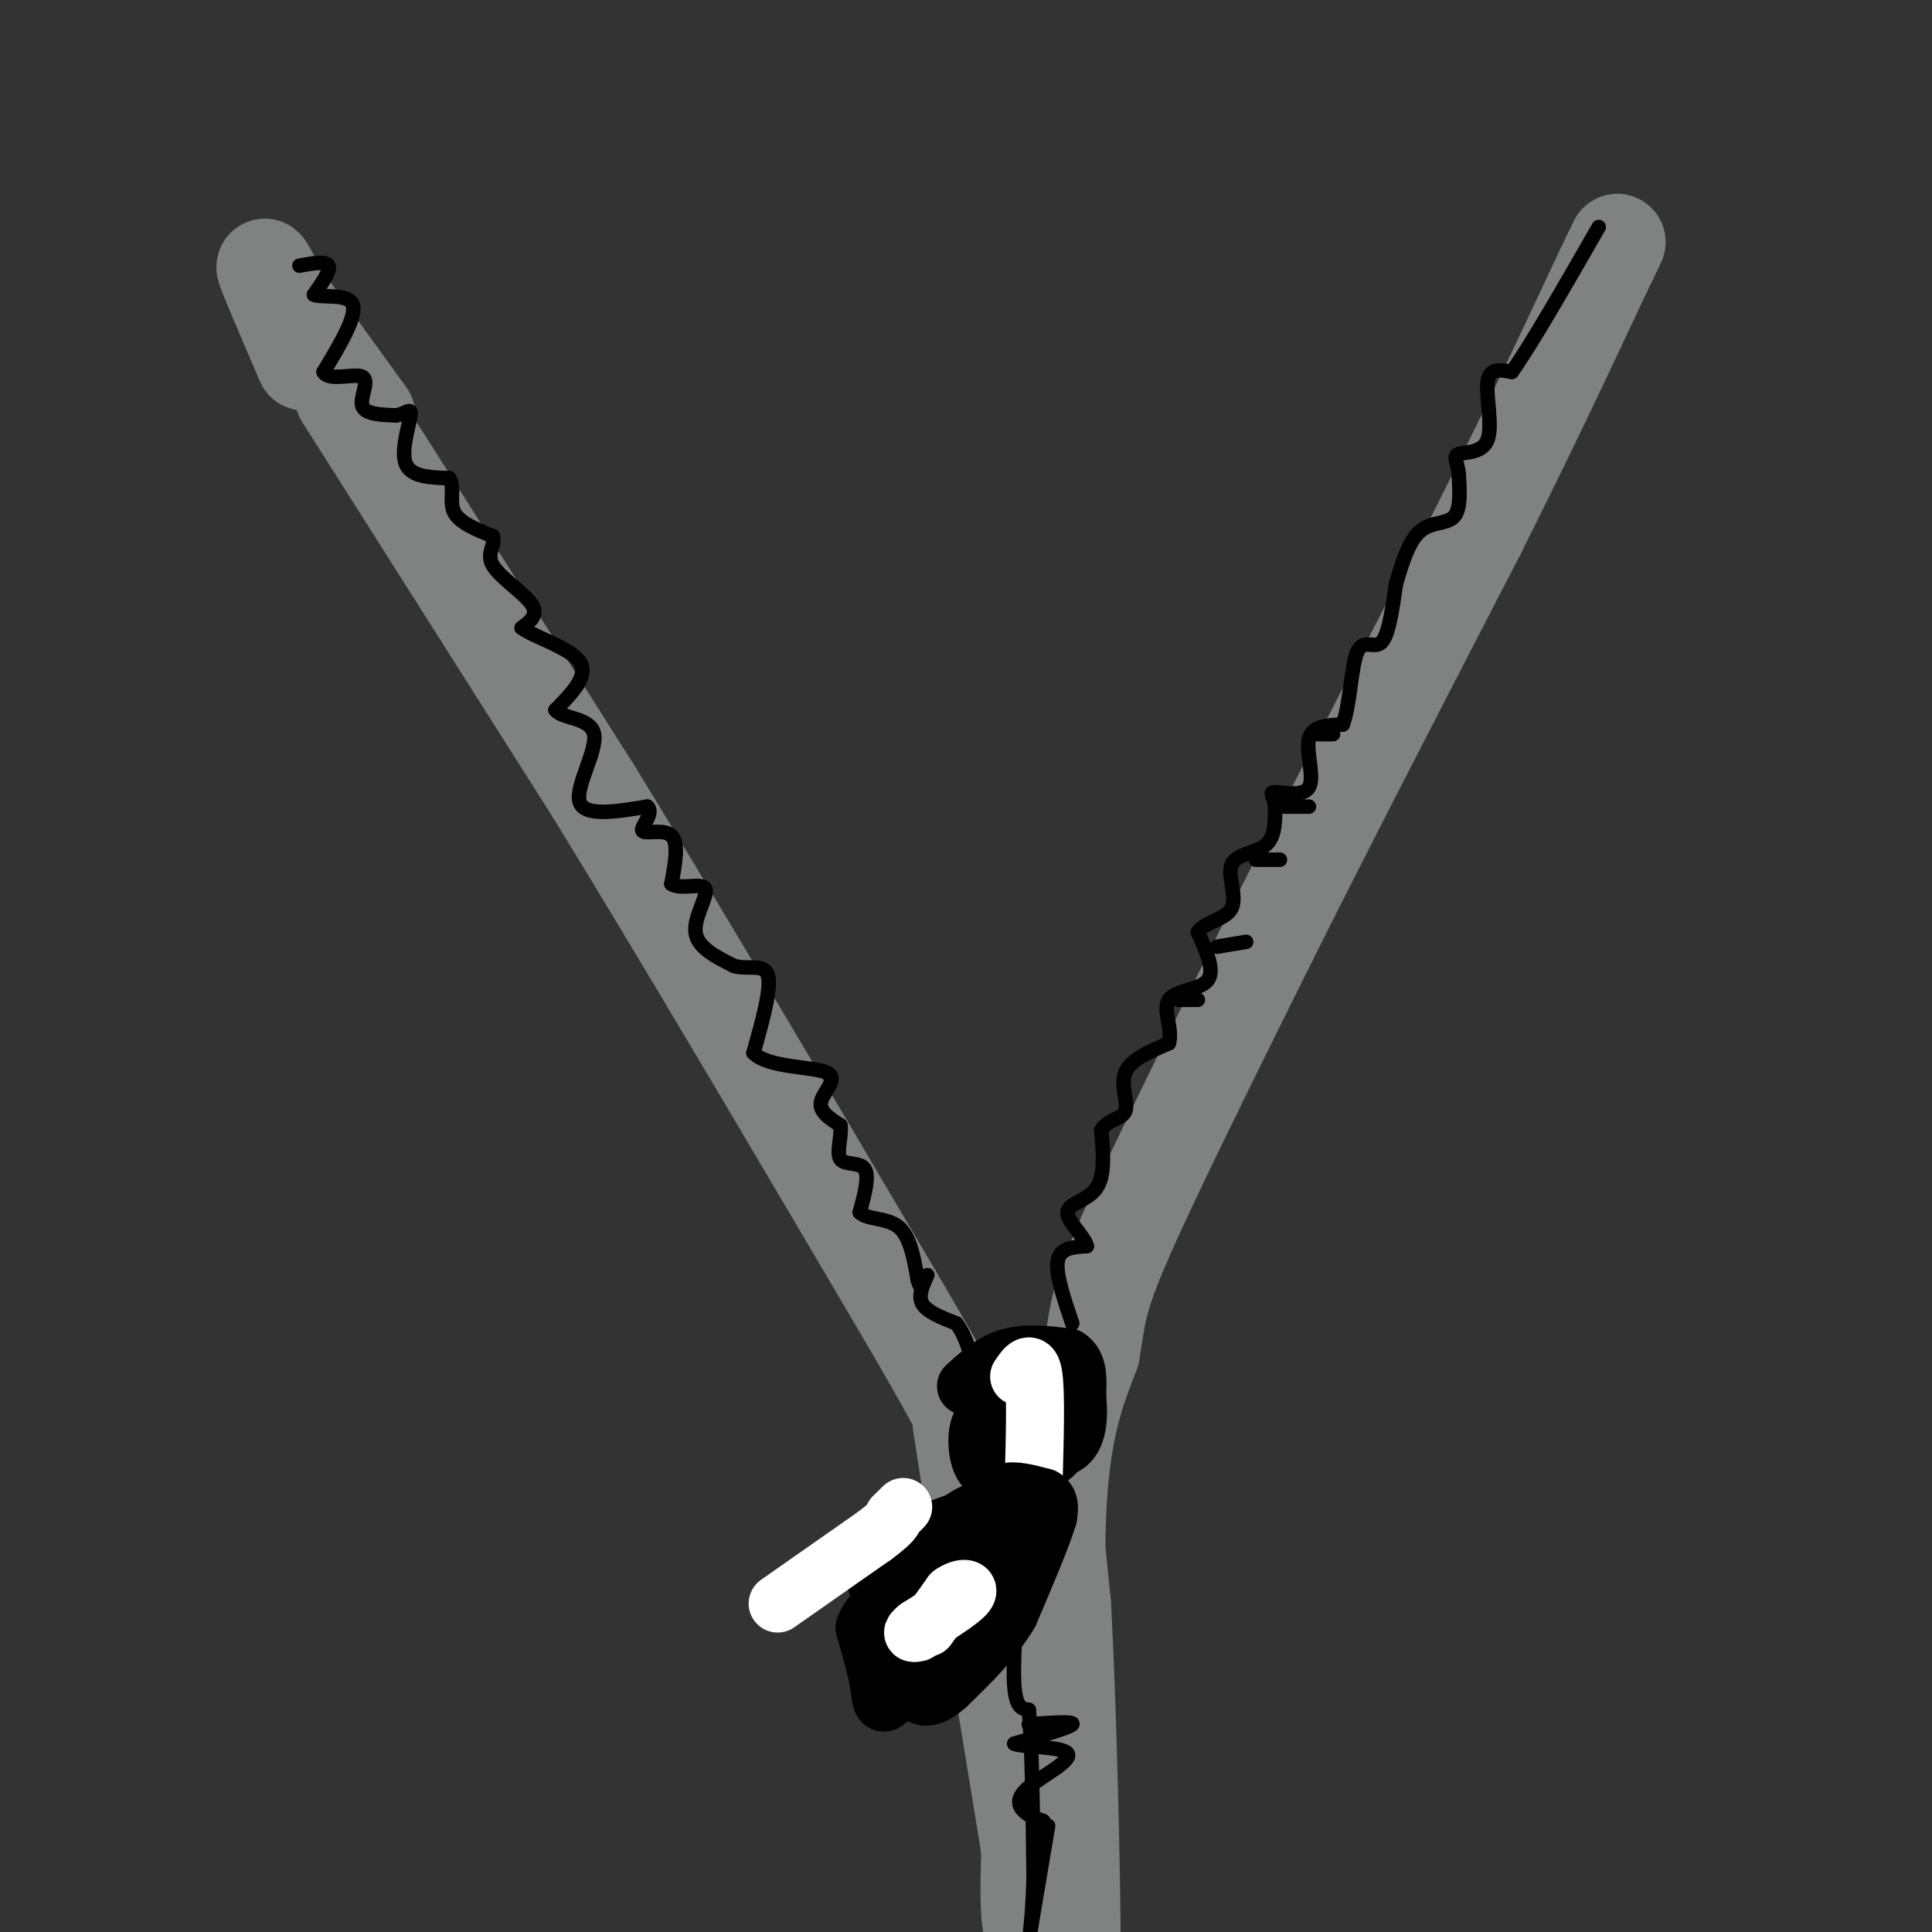 <svg viewBox='0 0 400 400' version='1.1' xmlns='http://www.w3.org/2000/svg' xmlns:xlink='http://www.w3.org/1999/xlink'><rect x="0" y="0" width="400" height="400" fill="#333333" stroke="none"/><g fill='none' stroke='rgb(128,130,130)' stroke-width='20' stroke-linecap='round' stroke-linejoin='round'><path d='M71,82c0.000,0.000 52.000,82.000 52,82'/><path d='M123,164c19.000,31.000 40.500,67.500 62,104'/><path d='M185,268c12.833,21.833 13.917,24.417 15,27'/><path d='M200,295c2.333,4.500 0.667,2.250 -1,0'/><path d='M199,295c2.167,14.500 8.083,50.750 14,87'/><path d='M213,382c2.000,18.600 0.000,21.600 0,9c-0.000,-12.600 2.000,-40.800 4,-69'/><path d='M217,322c-0.345,-11.774 -3.208,-6.708 -4,-11c-0.792,-4.292 0.488,-17.940 2,-16c1.512,1.940 3.256,19.470 5,37'/><path d='M220,332c1.267,21.711 1.933,57.489 2,67c0.067,9.511 -0.467,-7.244 -1,-24'/><path d='M221,375c-0.911,-15.778 -2.689,-43.222 -2,-61c0.689,-17.778 3.844,-25.889 7,-34'/><path d='M226,280c1.311,-7.867 1.089,-10.533 7,-24c5.911,-13.467 17.956,-37.733 30,-62'/><path d='M263,194c12.167,-24.333 27.583,-54.167 43,-84'/><path d='M306,110c11.500,-23.000 18.750,-38.500 26,-54'/><path d='M332,56c4.500,-9.333 2.750,-5.667 1,-2'/><path d='M63,75c-3.583,-8.333 -7.167,-16.667 -8,-19c-0.833,-2.333 1.083,1.333 3,5'/><path d='M58,61c3.500,5.000 10.750,15.000 18,25'/></g>
<g fill='none' stroke='rgb(0,0,0)' stroke-width='3' stroke-linecap='round' stroke-linejoin='round'><path d='M62,55c2.750,-0.500 5.500,-1.000 6,0c0.500,1.000 -1.250,3.500 -3,6'/><path d='M65,61c1.578,0.756 7.022,-0.356 8,2c0.978,2.356 -2.511,8.178 -6,14'/><path d='M67,77c0.964,2.060 6.375,0.208 8,1c1.625,0.792 -0.536,4.226 0,6c0.536,1.774 3.768,1.887 7,2'/><path d='M82,86c1.929,-0.250 3.250,-1.875 3,0c-0.250,1.875 -2.071,7.250 -1,10c1.071,2.750 5.036,2.875 9,3'/><path d='M93,99c1.267,1.800 -0.067,4.800 1,7c1.067,2.200 4.533,3.600 8,5'/><path d='M102,111c0.738,1.714 -1.417,3.500 0,6c1.417,2.500 6.405,5.714 8,8c1.595,2.286 -0.202,3.643 -2,5'/><path d='M108,130c2.578,1.889 10.022,4.111 12,7c1.978,2.889 -1.511,6.444 -5,10'/><path d='M115,147c1.381,1.857 7.333,1.500 8,5c0.667,3.500 -3.952,10.857 -3,14c0.952,3.143 7.476,2.071 14,1'/><path d='M134,167c1.583,1.345 -1.458,4.208 -1,5c0.458,0.792 4.417,-0.488 6,1c1.583,1.488 0.792,5.744 0,10'/><path d='M139,183c1.798,1.321 6.292,-0.375 7,1c0.708,1.375 -2.369,5.821 -2,9c0.369,3.179 4.185,5.089 8,7'/><path d='M152,200c2.933,0.822 6.267,-0.622 7,2c0.733,2.622 -1.133,9.311 -3,16'/><path d='M156,218c3.036,3.083 12.125,2.792 15,4c2.875,1.208 -0.464,3.917 -1,6c-0.536,2.083 1.732,3.542 4,5'/><path d='M174,233c0.310,2.345 -0.917,5.708 0,7c0.917,1.292 3.976,0.512 5,2c1.024,1.488 0.012,5.244 -1,9'/><path d='M178,251c1.444,1.578 5.556,1.022 8,3c2.444,1.978 3.222,6.489 4,11'/><path d='M190,265c0.667,1.833 0.333,0.917 0,0'/><path d='M222,274c-1.750,-5.167 -3.500,-10.333 -3,-13c0.500,-2.667 3.250,-2.833 6,-3'/><path d='M225,258c-0.321,-1.893 -4.125,-5.125 -4,-7c0.125,-1.875 4.179,-2.393 6,-5c1.821,-2.607 1.411,-7.304 1,-12'/><path d='M228,234c1.393,-2.357 4.375,-2.250 5,-4c0.625,-1.750 -1.107,-5.357 0,-8c1.107,-2.643 5.054,-4.321 9,-6'/><path d='M242,216c0.893,-2.845 -1.375,-6.958 0,-9c1.375,-2.042 6.393,-2.012 8,-4c1.607,-1.988 -0.196,-5.994 -2,-10'/><path d='M248,193c1.381,-2.172 5.834,-2.603 7,-5c1.166,-2.397 -0.955,-6.761 0,-9c0.955,-2.239 4.987,-2.354 7,-4c2.013,-1.646 2.006,-4.823 2,-8'/><path d='M264,167c-0.137,-2.006 -1.480,-3.022 0,-3c1.480,0.022 5.783,1.083 7,-1c1.217,-2.083 -0.652,-7.309 0,-10c0.652,-2.691 3.826,-2.845 7,-3'/><path d='M278,150c1.500,-3.881 1.750,-12.083 3,-15c1.250,-2.917 3.500,-0.548 5,-2c1.500,-1.452 2.250,-6.726 3,-12'/><path d='M289,121c1.190,-4.274 2.667,-8.958 5,-11c2.333,-2.042 5.524,-1.440 7,-3c1.476,-1.560 1.238,-5.280 1,-9'/><path d='M302,98c-0.225,-2.301 -1.287,-3.555 0,-4c1.287,-0.445 4.923,-0.081 6,-3c1.077,-2.919 -0.407,-9.120 0,-12c0.407,-2.880 2.703,-2.440 5,-2'/><path d='M313,77c3.833,-5.333 10.917,-17.667 18,-30'/><path d='M244,207c0.000,0.000 4.000,0.000 4,0'/><path d='M252,196c0.000,0.000 6.000,-1.000 6,-1'/><path d='M260,178c0.000,0.000 5.000,0.000 5,0'/><path d='M266,167c0.000,0.000 5.000,0.000 5,0'/><path d='M273,152c0.000,0.000 3.000,0.000 3,0'/><path d='M192,264c-1.000,2.167 -2.000,4.333 -1,6c1.000,1.667 4.000,2.833 7,4'/><path d='M198,274c1.833,2.333 2.917,6.167 4,10'/><path d='M202,286c-1.083,-2.000 -2.167,-4.000 -1,-5c1.167,-1.000 4.583,-1.000 8,-1'/><path d='M209,280c4.000,-0.289 10.000,-0.511 13,1c3.000,1.511 3.000,4.756 3,8'/><path d='M225,289c0.500,1.333 0.250,0.667 0,0'/></g>
<g fill='none' stroke='rgb(0,0,0)' stroke-width='12' stroke-linecap='round' stroke-linejoin='round'><path d='M200,287c2.750,-2.500 5.500,-5.000 9,-6c3.500,-1.000 7.750,-0.500 12,0'/><path d='M221,281c2.333,1.333 2.167,4.667 2,8'/><path d='M223,289c0.400,3.467 0.400,8.133 -2,10c-2.400,1.867 -7.200,0.933 -12,0'/><path d='M209,299c-2.595,-0.286 -3.083,-1.000 -3,-3c0.083,-2.000 0.738,-5.286 3,-7c2.262,-1.714 6.131,-1.857 10,-2'/><path d='M219,287c2.622,1.200 4.178,5.200 3,8c-1.178,2.800 -5.089,4.400 -9,6'/><path d='M213,301c-2.556,1.200 -4.444,1.200 -6,0c-1.556,-1.200 -2.778,-3.600 -4,-6'/><path d='M203,295c-0.889,1.111 -1.111,6.889 1,9c2.111,2.111 6.556,0.556 11,-1'/><path d='M215,303c2.667,-0.833 3.833,-2.417 5,-4'/></g>
<g fill='none' stroke='rgb(255,255,255)' stroke-width='12' stroke-linecap='round' stroke-linejoin='round'><path d='M211,285c1.250,-1.833 2.500,-3.667 3,0c0.500,3.667 0.250,12.833 0,22'/><path d='M214,307c0.000,4.333 0.000,4.167 0,4'/></g>
<g fill='none' stroke='rgb(0,0,0)' stroke-width='12' stroke-linecap='round' stroke-linejoin='round'><path d='M205,314c0.583,-2.167 1.167,-4.333 3,-5c1.833,-0.667 4.917,0.167 8,1'/><path d='M216,310c1.500,0.833 1.250,2.417 1,4'/><path d='M217,314c-1.167,4.000 -4.583,12.000 -8,20'/><path d='M209,334c-3.500,5.833 -8.250,10.417 -13,15'/><path d='M196,349c-3.489,3.089 -5.711,3.311 -8,-1c-2.289,-4.311 -4.644,-13.156 -7,-22'/><path d='M181,326c0.156,-4.933 4.044,-6.267 9,-8c4.956,-1.733 10.978,-3.867 17,-6'/><path d='M207,312c0.500,0.833 -6.750,5.917 -14,11'/><path d='M193,323c-3.733,2.911 -6.067,4.689 -7,7c-0.933,2.311 -0.467,5.156 0,8'/><path d='M186,338c0.333,2.500 1.167,4.750 2,7'/><path d='M186,327c5.417,-5.500 10.833,-11.000 14,-13c3.167,-2.000 4.083,-0.500 5,1'/><path d='M205,315c-2.333,5.833 -10.667,19.917 -19,34'/><path d='M186,349c-3.711,5.822 -3.489,3.378 -4,0c-0.511,-3.378 -1.756,-7.689 -3,-12'/><path d='M179,337c1.167,-3.500 5.583,-6.250 10,-9'/></g>
<g fill='none' stroke='rgb(255,255,255)' stroke-width='12' stroke-linecap='round' stroke-linejoin='round'><path d='M192,337c0.000,0.000 5.000,-7.000 5,-7'/><path d='M197,330c1.889,-1.400 4.111,-1.400 3,0c-1.111,1.400 -5.556,4.200 -10,7'/><path d='M190,337c-1.667,1.333 -0.833,1.167 0,1'/><path d='M161,332c0.000,0.000 20.000,-14.000 20,-14'/><path d='M181,318c4.000,-3.000 4.000,-3.500 4,-4'/><path d='M185,314c1.000,-1.000 1.500,-1.500 2,-2'/></g>
<g fill='none' stroke='rgb(0,0,0)' stroke-width='3' stroke-linecap='round' stroke-linejoin='round'><path d='M211,326c-0.667,9.167 -1.333,18.333 -1,23c0.333,4.667 1.667,4.833 3,5'/><path d='M213,354c0.667,6.667 0.833,20.833 1,35'/><path d='M214,389c-0.244,9.400 -1.356,15.400 -1,13c0.356,-2.400 2.178,-13.200 4,-24'/><path d='M213,357c4.750,-0.333 9.500,-0.667 9,0c-0.500,0.667 -6.250,2.333 -12,4'/><path d='M210,361c1.091,0.721 9.818,0.523 11,2c1.182,1.477 -5.182,4.628 -8,7c-2.818,2.372 -2.091,3.963 -1,5c1.091,1.037 2.545,1.518 4,2'/></g>
</svg>